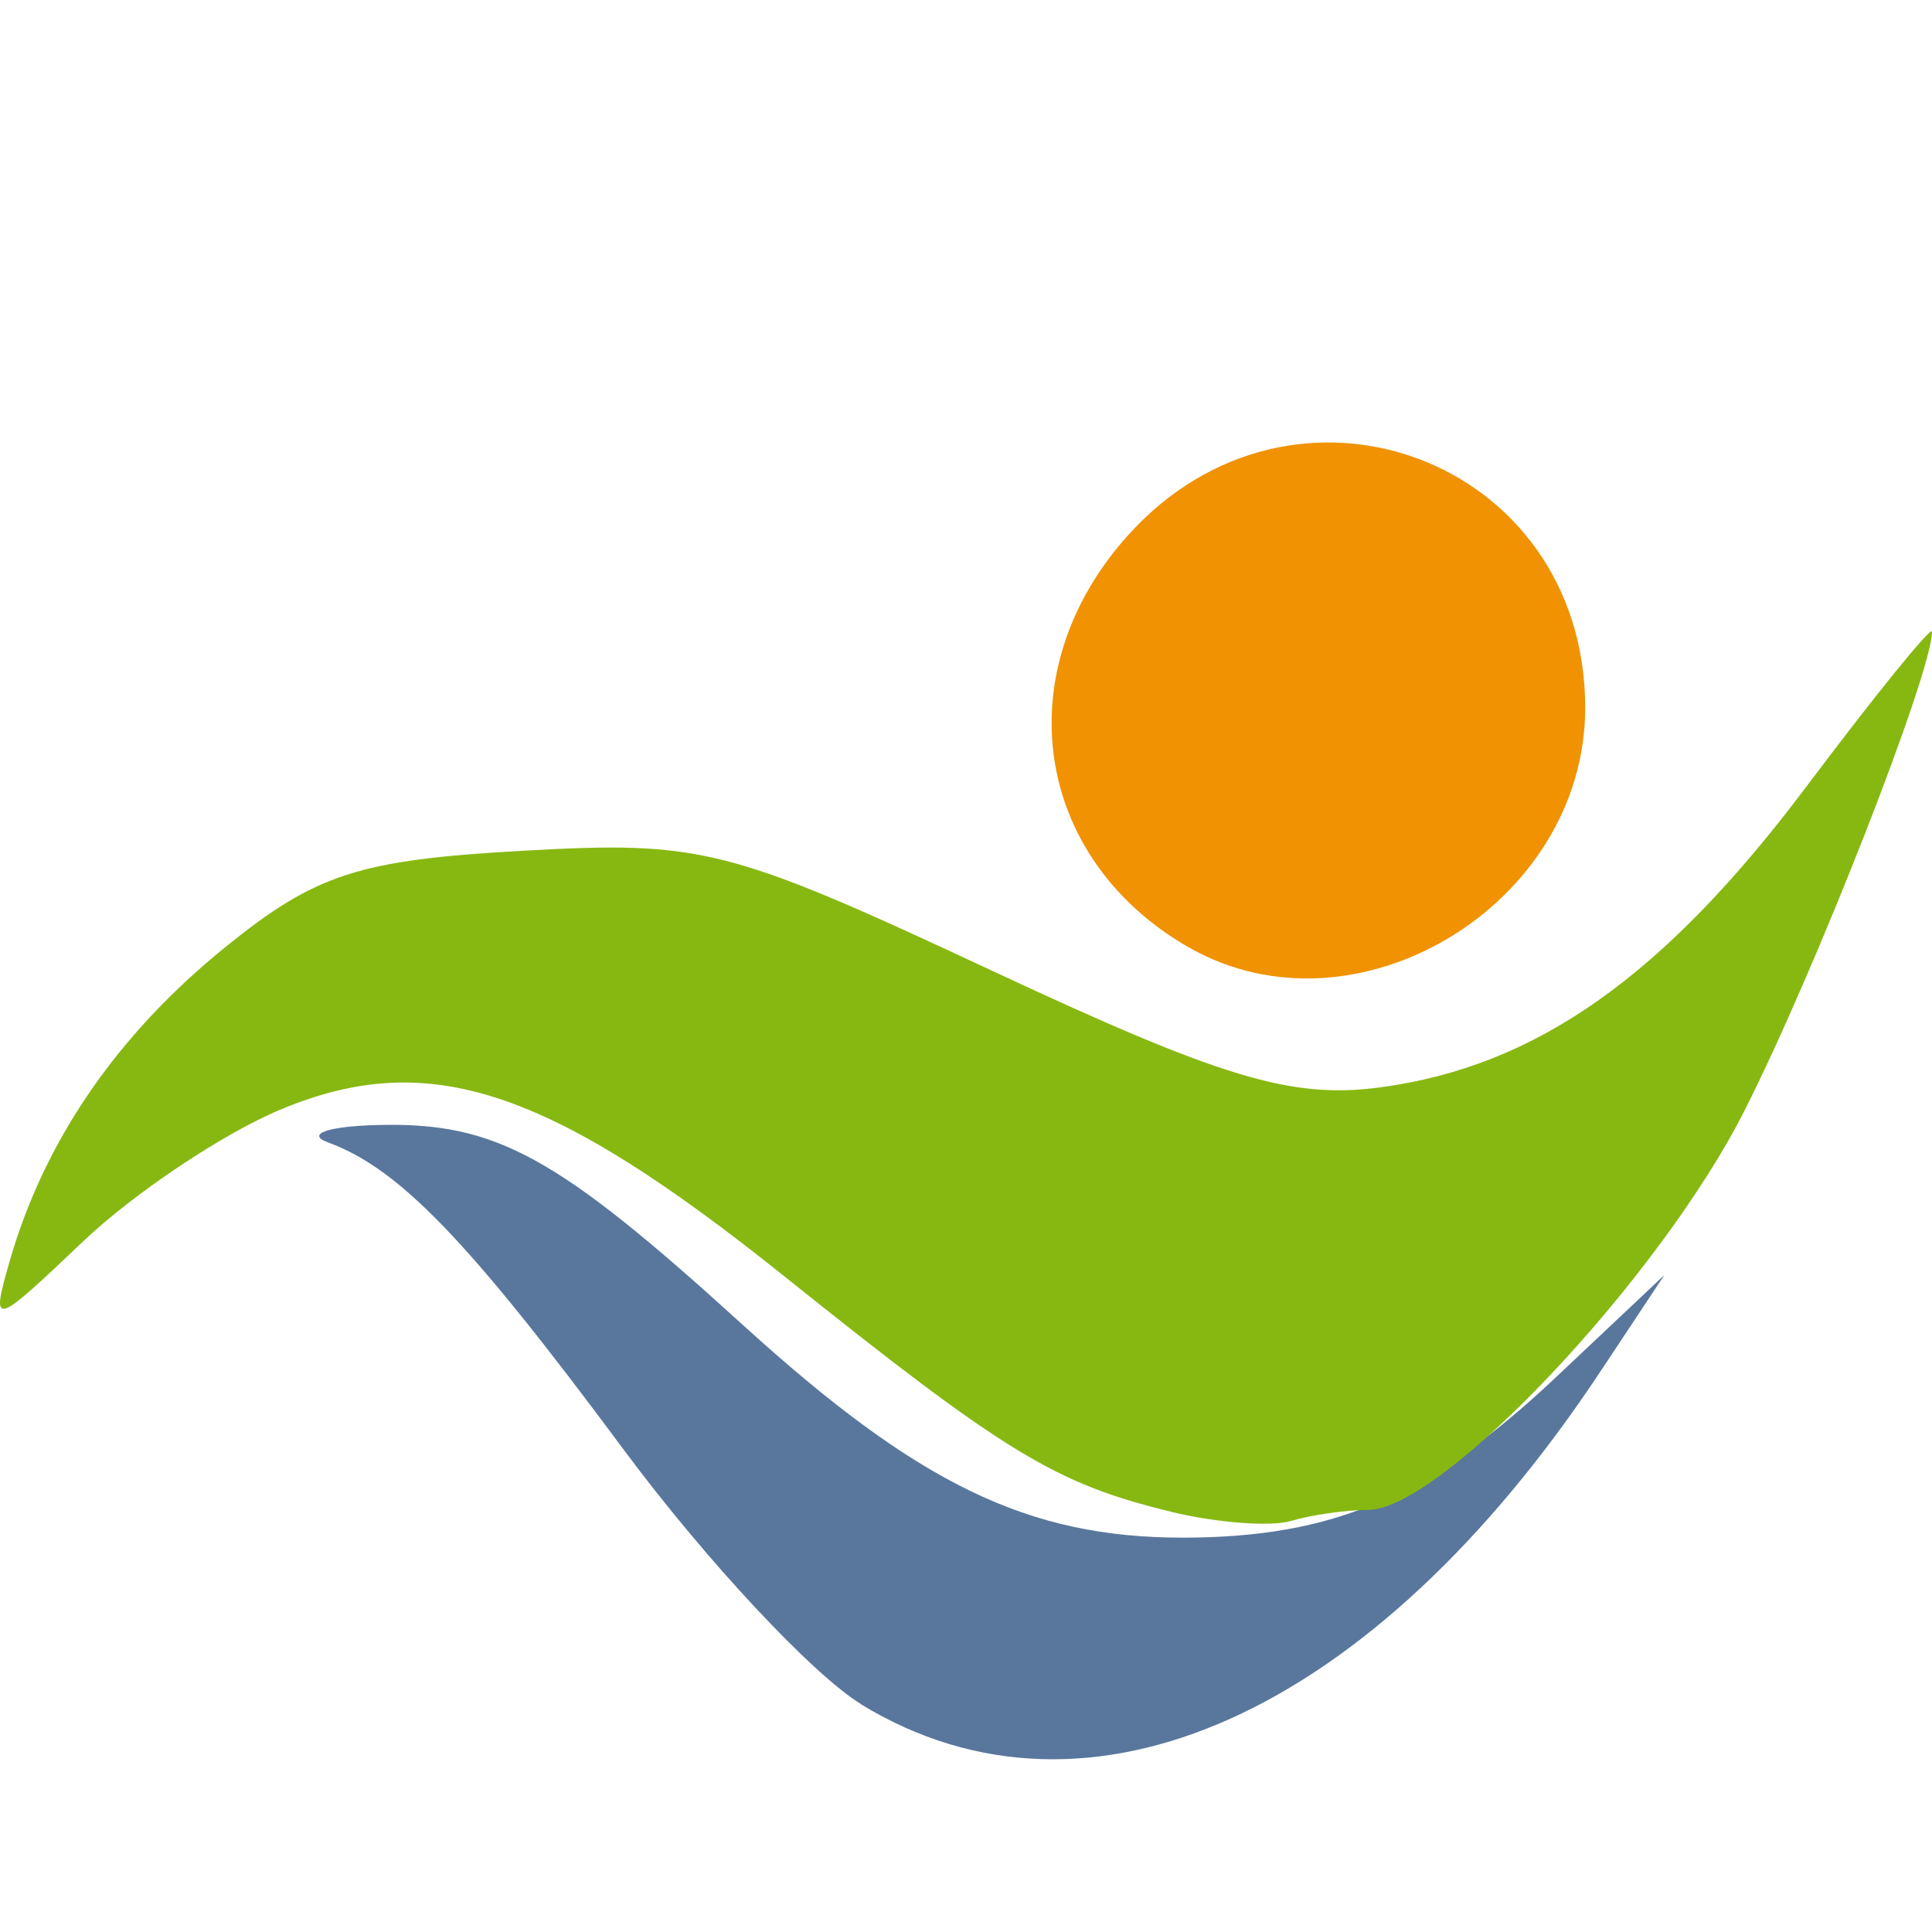 <?xml version="1.0" encoding="UTF-8" standalone="no"?>
<!-- Created with Inkscape (http://www.inkscape.org/) -->

<svg
   width="69.862"
   height="69.862"
   viewBox="0 0 18.484 18.484"
   version="1.1"
   id="svg5"
   inkscape:version="1.1.2 (0a00cf5339, 2022-02-04)"
   sodipodi:docname="vee_favicon.svg"
   xmlns:inkscape="http://www.inkscape.org/namespaces/inkscape"
   xmlns:sodipodi="http://sodipodi.sourceforge.net/DTD/sodipodi-0.dtd"
   xmlns="http://www.w3.org/2000/svg"
   xmlns:svg="http://www.w3.org/2000/svg">
  <sodipodi:namedview
     id="namedview7"
     pagecolor="#ffffff"
     bordercolor="#666666"
     borderopacity="1.0"
     inkscape:pageshadow="2"
     inkscape:pageopacity="0.0"
     inkscape:pagecheckerboard="0"
     inkscape:document-units="mm"
     showgrid="false"
     fit-margin-top="0"
     fit-margin-left="0"
     fit-margin-right="0"
     fit-margin-bottom="0"
     units="px"
     inkscape:zoom="4.2532751"
     inkscape:cx="-26.215093"
     inkscape:cy="16.575462"
     inkscape:window-width="1850"
     inkscape:window-height="1016"
     inkscape:window-x="70"
     inkscape:window-y="27"
     inkscape:window-maximized="1"
     inkscape:current-layer="layer1" />
  <defs
     id="defs2" />
  <g
     inkscape:label="Layer 1"
     inkscape:groupmode="layer"
     id="layer1"
     transform="translate(-115.86,-143.51)">
    <path
       style="fill:#f09201;stroke-width:0.265"
       d="m 127.23,152.572 c -1.481,-0.852 -1.746,-2.634 -0.585,-3.933 1.592,-1.782 4.381,-0.735 4.381,1.643 0,1.885 -2.195,3.21 -3.795,2.29 z"
       id="path95" />
    <path
       style="fill:#59779d;stroke-width:0.265"
       d="m 124.101,159.816 c -0.468,-0.285 -1.495,-1.386 -2.281,-2.446 -1.478,-1.993 -2.14,-2.68 -2.821,-2.93 -0.218,-0.08 -0.002,-0.155 0.48,-0.167 1.126,-0.027 1.706,0.291 3.488,1.913 1.678,1.526 2.73,2.035 4.208,2.035 1.447,0 2.362,-0.394 3.574,-1.537 l 1.035,-0.976 -0.614,0.926 c -2.176,3.281 -4.899,4.507 -7.07,3.183 z"
       id="path93" />
    <path
       style="fill:#87b812;stroke-width:0.265"
       d="m 127.068,157.974 c -1.108,-0.267 -1.591,-0.561 -3.704,-2.253 -2.256,-1.807 -3.403,-2.187 -4.819,-1.596 -0.551,0.23 -1.403,0.799 -1.892,1.264 -0.862,0.82 -0.884,0.826 -0.7,0.185 0.332,-1.153 1.03,-2.168 2.068,-3.007 0.861,-0.696 1.272,-0.829 2.831,-0.917 1.722,-0.097 1.974,-0.033 4.503,1.149 2.2,1.028 2.863,1.227 3.71,1.114 1.493,-0.2 2.711,-1.059 4.077,-2.877 0.661,-0.88 1.202,-1.547 1.202,-1.482 0,0.391 -1.109,3.227 -1.791,4.576 -0.813,1.61 -2.901,3.826 -3.606,3.826 -0.21,0 -0.54,0.047 -0.734,0.105 -0.194,0.058 -0.71,0.019 -1.146,-0.086 z"
       id="path91" />
  </g>
</svg>
